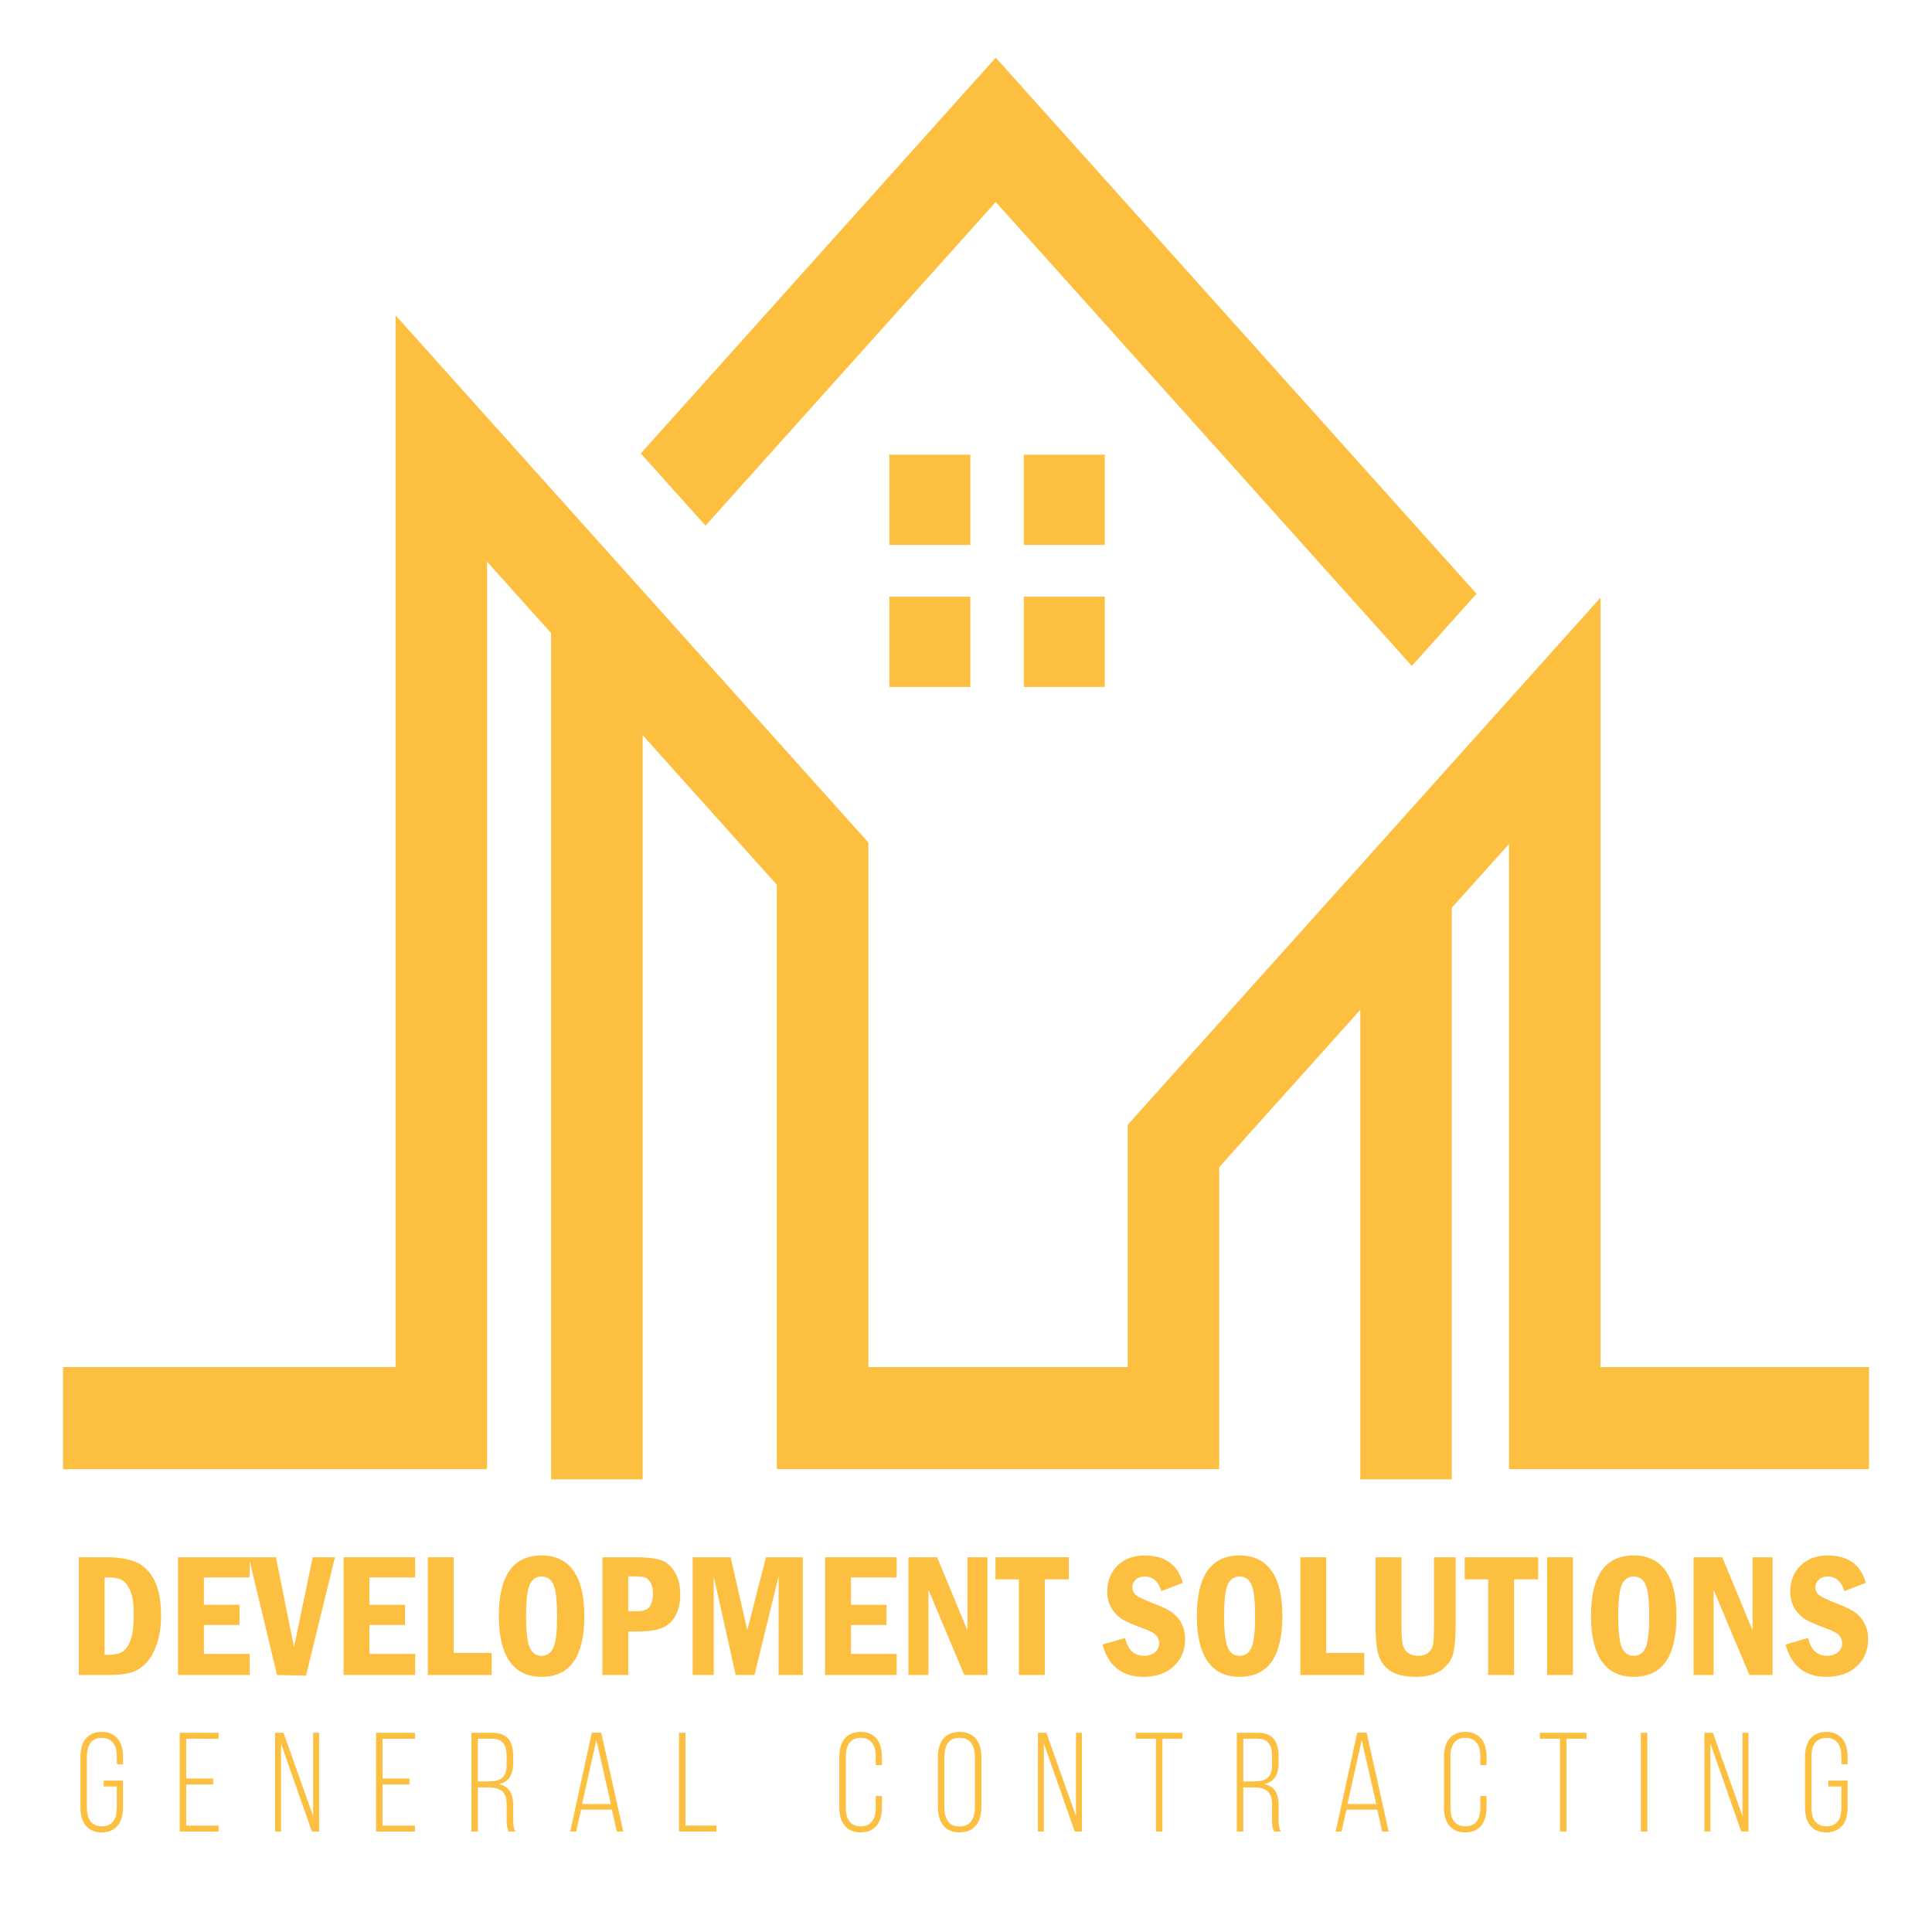 <svg xmlns="http://www.w3.org/2000/svg" xmlns:xlink="http://www.w3.org/1999/xlink" id="Layer_1" x="0px" y="0px" viewBox="0 0 1000 1000" style="enable-background:new 0 0 1000 1000;" xml:space="preserve"><style type="text/css">	.st0{fill:#FCBF3F;}</style><g>	<polygon class="st0" points="828.43,707.61 828.43,309.33 583.68,582.23 583.68,707.61 449.47,707.61 449.47,436.09 204.73,163.21   204.73,707.61 32.62,707.61 32.62,760.42 252.09,760.42 252.09,290.73 285.25,327.69 285.25,765.71 332.63,765.71 332.63,380.51   402.1,457.97 402.1,760.42 631.06,760.42 631.06,604.1 704.08,522.68 704.08,765.71 751.45,765.71 751.45,469.85 781.06,436.85   781.06,760.42 967.38,760.42 967.38,707.61  "></polygon>	<polygon class="st0" points="515.4,104.56 730.76,344.68 764.26,307.34 515.4,29.85 331.66,234.71 365.17,272.06  "></polygon>	<rect x="460.33" y="235.35" class="st0" width="41.9" height="46.7"></rect>	<rect x="529.94" y="235.35" class="st0" width="41.89" height="46.7"></rect>	<rect x="460.33" y="308.85" class="st0" width="41.9" height="46.7"></rect>	<rect x="529.94" y="308.85" class="st0" width="41.89" height="46.7"></rect></g><g>	<path class="st0" d="M52.65,896.44c1.95,0,3.61,0.33,5,0.99c1.39,0.66,2.53,1.56,3.43,2.7c0.9,1.14,1.56,2.51,1.97,4.09  c0.41,1.58,0.62,3.3,0.62,5.15v3.8h-3.21v-4.01c0-1.36-0.13-2.63-0.4-3.8c-0.27-1.17-0.72-2.19-1.35-3.07  c-0.63-0.88-1.44-1.56-2.41-2.04c-0.97-0.49-2.17-0.73-3.58-0.73c-1.41,0-2.6,0.24-3.58,0.73c-0.97,0.49-1.78,1.17-2.41,2.04  c-0.63,0.88-1.08,1.9-1.35,3.07c-0.27,1.17-0.4,2.43-0.4,3.8v26.57c0,1.36,0.13,2.63,0.4,3.8c0.27,1.17,0.72,2.18,1.35,3.03  c0.63,0.85,1.44,1.52,2.41,2.01c0.97,0.49,2.16,0.73,3.58,0.73c1.41,0,2.6-0.24,3.58-0.73c0.97-0.49,1.78-1.16,2.41-2.01  c0.63-0.85,1.08-1.86,1.35-3.03c0.27-1.17,0.4-2.43,0.4-3.8V924.7h-6.79v-3.07h10v13.87c0,1.85-0.21,3.57-0.62,5.15  c-0.41,1.58-1.07,2.95-1.97,4.09c-0.9,1.14-2.04,2.04-3.43,2.7c-1.39,0.66-3.05,0.99-5,0.99c-1.95,0-3.61-0.33-5-0.99  c-1.39-0.66-2.53-1.56-3.43-2.7c-0.9-1.14-1.56-2.51-1.97-4.09c-0.41-1.58-0.62-3.3-0.62-5.15v-26.13c0-1.85,0.21-3.56,0.62-5.15  c0.41-1.58,1.07-2.94,1.97-4.09c0.9-1.14,2.04-2.04,3.43-2.7C49.04,896.77,50.71,896.44,52.65,896.44z"></path>	<path class="st0" d="M110.32,920.53v3.07H96.38v21.32h16.79v3.07H93.02v-51.1h20.15v3.07H96.38v20.59H110.32z"></path>	<path class="st0" d="M145.44,947.98h-3.07v-51.1h4.38l15.33,43.14v-43.14h3.07v51.1h-3.72l-15.99-45.55V947.98z"></path>	<path class="st0" d="M211.94,920.53v3.07h-13.94v21.32h16.79v3.07h-20.15v-51.1h20.15v3.07h-16.79v20.59H211.94z"></path>	<path class="st0" d="M254.64,896.88c3.89,0,6.69,1.02,8.4,3.07c1.7,2.04,2.55,4.87,2.55,8.47v4.45c0,5.94-2.46,9.47-7.37,10.58  c2.63,0.58,4.51,1.78,5.66,3.58c1.14,1.8,1.72,4.09,1.72,6.86v7.96c0,1.07,0.07,2.15,0.22,3.25c0.15,1.1,0.49,2.06,1.02,2.88h-3.5  c-0.44-0.78-0.73-1.64-0.88-2.59c-0.15-0.95-0.22-2.13-0.22-3.54v-8.03c0-1.7-0.22-3.11-0.66-4.23c-0.44-1.12-1.08-2.01-1.93-2.66  c-0.85-0.66-1.86-1.12-3.03-1.39s-2.48-0.4-3.94-0.4h-5.33v22.85h-3.36v-51.1H254.64z M252.74,922.07c1.51,0,2.85-0.12,4.01-0.37  c1.17-0.24,2.15-0.68,2.96-1.31c0.8-0.63,1.42-1.51,1.86-2.63c0.44-1.12,0.66-2.53,0.66-4.23v-4.82c0-2.77-0.58-4.93-1.75-6.46  s-3.14-2.3-5.91-2.3h-7.23v22.12H252.74z"></path>	<path class="st0" d="M300.78,936.67l-2.56,11.32h-3.07l11.17-51.17h4.89l11.39,51.17h-3.36l-2.55-11.32H300.78z M301.29,933.75  h14.89l-7.52-33.07L301.29,933.75z"></path>	<path class="st0" d="M351.44,947.98v-51.1h3.36v48.03h16.06v3.07H351.44z"></path>	<path class="st0" d="M445.46,896.44c1.95,0,3.61,0.33,5,0.99c1.39,0.66,2.53,1.56,3.43,2.7c0.9,1.14,1.56,2.51,1.97,4.09  c0.41,1.58,0.62,3.3,0.62,5.15v4.23h-3.21v-4.45c0-1.36-0.13-2.63-0.4-3.8c-0.27-1.17-0.72-2.19-1.35-3.07  c-0.63-0.88-1.44-1.56-2.41-2.04c-0.97-0.49-2.17-0.73-3.58-0.73c-1.41,0-2.6,0.24-3.58,0.73c-0.97,0.49-1.78,1.17-2.41,2.04  c-0.63,0.88-1.08,1.9-1.35,3.07c-0.27,1.17-0.4,2.43-0.4,3.8v26.57c0,1.36,0.13,2.63,0.4,3.8c0.27,1.17,0.72,2.18,1.35,3.03  c0.63,0.85,1.44,1.52,2.41,2.01c0.97,0.49,2.16,0.73,3.58,0.73c1.41,0,2.6-0.24,3.58-0.73c0.97-0.49,1.78-1.16,2.41-2.01  c0.63-0.85,1.08-1.86,1.35-3.03c0.27-1.17,0.4-2.43,0.4-3.8v-6.06h3.21v5.84c0,1.85-0.21,3.57-0.62,5.15  c-0.41,1.58-1.07,2.95-1.97,4.09c-0.9,1.14-2.04,2.04-3.43,2.7c-1.39,0.66-3.05,0.99-5,0.99c-1.95,0-3.61-0.33-5-0.99  c-1.39-0.66-2.53-1.56-3.43-2.7c-0.9-1.14-1.56-2.51-1.97-4.09c-0.41-1.58-0.62-3.3-0.62-5.15v-26.13c0-1.85,0.21-3.56,0.62-5.15  c0.41-1.58,1.07-2.94,1.97-4.09c0.9-1.14,2.04-2.04,3.43-2.7C441.85,896.77,443.52,896.44,445.46,896.44z"></path>	<path class="st0" d="M485.47,909.37c0-1.85,0.22-3.56,0.66-5.15c0.44-1.58,1.11-2.94,2.01-4.09c0.9-1.14,2.05-2.04,3.47-2.7  s3.09-0.99,5.04-0.99c1.95,0,3.64,0.33,5.07,0.99c1.43,0.66,2.62,1.56,3.54,2.7c0.92,1.14,1.61,2.51,2.04,4.09  c0.44,1.58,0.66,3.3,0.66,5.15v26.13c0,1.85-0.22,3.57-0.66,5.15c-0.44,1.58-1.12,2.95-2.04,4.09c-0.93,1.14-2.11,2.04-3.54,2.7  c-1.44,0.66-3.13,0.99-5.07,0.99c-1.95,0-3.62-0.33-5.04-0.99c-1.41-0.66-2.57-1.56-3.47-2.7c-0.9-1.14-1.57-2.51-2.01-4.09  c-0.44-1.58-0.66-3.3-0.66-5.15V909.37z M488.82,935.72c0,2.77,0.6,5.07,1.79,6.9c1.19,1.83,3.2,2.74,6.02,2.74s4.86-0.91,6.1-2.74  s1.86-4.12,1.86-6.9v-26.57c0-2.77-0.62-5.07-1.86-6.9s-3.27-2.74-6.1-2.74s-4.83,0.91-6.02,2.74c-1.19,1.83-1.79,4.12-1.79,6.9  V935.72z"></path>	<path class="st0" d="M540.29,947.98h-3.07v-51.1h4.38l15.33,43.14v-43.14H560v51.1h-3.72l-15.99-45.55V947.98z"></path>	<path class="st0" d="M598.32,947.98v-48.03h-10.44v-3.07h24.16v3.07h-10.37v48.03H598.32z"></path>	<path class="st0" d="M650.81,896.88c3.89,0,6.69,1.02,8.39,3.07c1.7,2.04,2.56,4.87,2.56,8.47v4.45c0,5.94-2.46,9.47-7.37,10.58  c2.63,0.58,4.51,1.78,5.66,3.58c1.14,1.8,1.72,4.09,1.72,6.86v7.96c0,1.07,0.07,2.15,0.22,3.25c0.15,1.1,0.49,2.06,1.02,2.88h-3.5  c-0.44-0.78-0.73-1.64-0.88-2.59c-0.15-0.95-0.22-2.13-0.22-3.54v-8.03c0-1.7-0.22-3.11-0.66-4.23c-0.44-1.12-1.08-2.01-1.93-2.66  s-1.86-1.12-3.03-1.39s-2.48-0.4-3.94-0.4h-5.33v22.85h-3.36v-51.1H650.81z M648.91,922.07c1.51,0,2.85-0.12,4.02-0.37  c1.17-0.24,2.15-0.68,2.96-1.31c0.8-0.63,1.42-1.51,1.86-2.63c0.44-1.12,0.66-2.53,0.66-4.23v-4.82c0-2.77-0.58-4.93-1.75-6.46  s-3.14-2.3-5.91-2.3h-7.23v22.12H648.91z"></path>	<path class="st0" d="M696.94,936.67l-2.55,11.32h-3.07l11.17-51.17h4.89l11.39,51.17h-3.36l-2.56-11.32H696.94z M697.46,933.75  h14.89l-7.52-33.07L697.46,933.75z"></path>	<path class="st0" d="M758.41,896.44c1.95,0,3.61,0.33,5,0.99s2.53,1.56,3.43,2.7c0.9,1.14,1.56,2.51,1.97,4.09  c0.41,1.58,0.62,3.3,0.62,5.15v4.23h-3.21v-4.45c0-1.36-0.13-2.63-0.4-3.8c-0.27-1.17-0.72-2.19-1.35-3.07  c-0.63-0.88-1.44-1.56-2.41-2.04c-0.97-0.49-2.17-0.73-3.58-0.73c-1.41,0-2.6,0.24-3.58,0.73c-0.97,0.49-1.78,1.17-2.41,2.04  s-1.08,1.9-1.35,3.07c-0.27,1.17-0.4,2.43-0.4,3.8v26.57c0,1.36,0.13,2.63,0.4,3.8c0.27,1.17,0.72,2.18,1.35,3.03  c0.63,0.85,1.44,1.52,2.41,2.01s2.17,0.73,3.58,0.73c1.41,0,2.6-0.24,3.58-0.73c0.97-0.49,1.78-1.16,2.41-2.01  c0.63-0.85,1.08-1.86,1.35-3.03c0.27-1.17,0.4-2.43,0.4-3.8v-6.06h3.21v5.84c0,1.85-0.21,3.57-0.62,5.15  c-0.41,1.58-1.07,2.95-1.97,4.09s-2.04,2.04-3.43,2.7c-1.39,0.66-3.05,0.99-5,0.99s-3.61-0.33-5-0.99  c-1.39-0.66-2.53-1.56-3.43-2.7c-0.9-1.14-1.56-2.51-1.97-4.09c-0.41-1.58-0.62-3.3-0.62-5.15v-26.13c0-1.85,0.21-3.56,0.62-5.15  c0.41-1.58,1.07-2.94,1.97-4.09c0.9-1.14,2.04-2.04,3.43-2.7S756.46,896.44,758.41,896.44z"></path>	<path class="st0" d="M807.46,947.98v-48.03h-10.44v-3.07h24.16v3.07h-10.37v48.03H807.46z"></path>	<path class="st0" d="M852.65,896.88v51.1h-3.36v-51.1H852.65z"></path>	<path class="st0" d="M885.28,947.98h-3.07v-51.1h4.38l15.33,43.14v-43.14h3.07v51.1h-3.72l-15.99-45.55V947.98z"></path>	<path class="st0" d="M945.29,896.44c1.95,0,3.61,0.33,5,0.99s2.53,1.56,3.43,2.7c0.9,1.14,1.56,2.51,1.97,4.09  c0.41,1.58,0.62,3.3,0.62,5.15v3.8h-3.21v-4.01c0-1.36-0.13-2.63-0.4-3.8c-0.27-1.17-0.72-2.19-1.35-3.07  c-0.63-0.88-1.44-1.56-2.41-2.04c-0.97-0.49-2.17-0.73-3.58-0.73c-1.41,0-2.6,0.24-3.58,0.73c-0.97,0.49-1.78,1.17-2.41,2.04  s-1.08,1.9-1.35,3.07c-0.27,1.17-0.4,2.43-0.4,3.8v26.57c0,1.36,0.13,2.63,0.4,3.8c0.27,1.17,0.72,2.18,1.35,3.03  c0.63,0.85,1.44,1.52,2.41,2.01s2.17,0.73,3.58,0.73c1.41,0,2.6-0.24,3.58-0.73c0.97-0.49,1.78-1.16,2.41-2.01  c0.63-0.85,1.08-1.86,1.35-3.03c0.27-1.17,0.4-2.43,0.4-3.8V924.7h-6.79v-3.07h10v13.87c0,1.85-0.21,3.57-0.62,5.15  c-0.41,1.58-1.07,2.95-1.97,4.09s-2.04,2.04-3.43,2.7c-1.39,0.66-3.05,0.99-5,0.99s-3.61-0.33-5-0.99  c-1.39-0.66-2.53-1.56-3.43-2.7c-0.9-1.14-1.56-2.51-1.97-4.09c-0.41-1.58-0.62-3.3-0.62-5.15v-26.13c0-1.85,0.21-3.56,0.62-5.15  c0.41-1.58,1.07-2.94,1.97-4.09c0.9-1.14,2.04-2.04,3.43-2.7S943.34,896.44,945.29,896.44z"></path></g><g>	<path class="st0" d="M40.76,806.04h14.42c6.25,0,11.33,0.84,15.25,2.52c3.91,1.68,7.05,4.79,9.4,9.31  c2.35,4.52,3.53,10.64,3.53,18.35c0,5.48-0.71,10.34-2.14,14.58c-1.43,4.24-3.3,7.58-5.63,10.02s-4.94,4.08-7.86,4.91  c-2.92,0.83-6.56,1.25-10.94,1.25H40.76V806.04z M54.15,816.49v40.05h2.28c3.1,0,5.51-0.6,7.21-1.79c1.7-1.19,3.06-3.27,4.08-6.24  c1.01-2.96,1.52-7.25,1.52-12.85c0-5.19-0.56-9.18-1.68-11.98c-1.12-2.8-2.52-4.7-4.21-5.7c-1.69-1-3.99-1.5-6.92-1.5H54.15z"></path>	<path class="st0" d="M92.15,806.04h37.06v10.45h-23.66v14.15h18.4v10.45h-18.4v15h23.66v10.89H92.15V806.04z"></path>	<path class="st0" d="M128.76,806.04h14.05l9.37,46.46l9.69-46.46h11.49l-14.96,61.26l-15-0.31L128.76,806.04z"></path>	<path class="st0" d="M177.83,806.04h37.06v10.45h-23.66v14.15h18.4v10.45h-18.4v15h23.66v10.89h-37.06V806.04z"></path>	<path class="st0" d="M221.45,806.04h13.39v49.52h19.65v11.43h-33.04V806.04z"></path>	<path class="st0" d="M302.44,836.49c0,20.96-7.37,31.43-22.1,31.43c-7.32,0-12.84-2.67-16.56-8.01  c-3.72-5.34-5.58-13.15-5.58-23.42c0-20.92,7.37-31.39,22.1-31.39c7.2,0,12.69,2.62,16.48,7.86  C300.55,818.2,302.44,826.04,302.44,836.49z M288.33,836.49c0-8.21-0.64-13.68-1.92-16.41s-3.32-4.08-6.12-4.08  c-2.77,0-4.79,1.37-6.07,4.11c-1.28,2.74-1.92,8.2-1.92,16.39c0,8.04,0.63,13.47,1.9,16.3c1.27,2.83,3.3,4.24,6.09,4.24  c2.77,0,4.8-1.35,6.09-4.06C287.69,850.25,288.33,844.76,288.33,836.49z"></path>	<path class="st0" d="M311.77,806.04h17.55c5.33,0,9.46,0.45,12.39,1.34c2.93,0.89,5.4,2.91,7.39,6.05  c1.99,3.14,2.99,7.03,2.99,11.68c0,4.46-0.8,8.16-2.41,11.07c-1.61,2.92-3.83,5.02-6.67,6.32c-2.84,1.29-7.21,1.94-13.1,1.94h-4.73  v22.55h-13.39V806.04z M325.17,815.9v18.08h4.15c3.66,0,6.02-0.85,7.08-2.55c1.06-1.7,1.58-3.91,1.58-6.62  c0-2.3-0.41-4.15-1.23-5.57c-0.82-1.42-1.77-2.33-2.86-2.73c-1.09-0.4-2.61-0.6-4.58-0.6H325.17z"></path>	<path class="st0" d="M358.52,806.04h19.65l8.62,37.64l9.69-37.64h19.06v60.95h-12.55v-51.03l-12.46,51.03h-9.73l-11.39-51.03v51.03  h-10.89V806.04z"></path>	<path class="st0" d="M427.06,806.04h37.06v10.45h-23.66v14.15h18.4v10.45h-18.4v15h23.66v10.89h-37.06V806.04z"></path>	<path class="st0" d="M470.19,806.04h14.87l15.67,37.86v-37.86h10.36v60.95h-11.97l-18.57-44.11v44.11h-10.36V806.04z"></path>	<path class="st0" d="M515.24,806.04h38v11.43h-12.46v49.52h-13.39v-49.52h-12.14V806.04z"></path>	<path class="st0" d="M612.21,819.3l-11.07,4.24c-1.58-5.03-4.46-7.54-8.66-7.54c-1.96,0-3.52,0.56-4.67,1.67  c-1.15,1.12-1.72,2.42-1.72,3.91c0,1.73,0.68,3.1,2.03,4.13c1.35,1.03,4.19,2.37,8.51,4.04c3.93,1.46,7.02,2.9,9.26,4.33  c2.25,1.43,4.06,3.37,5.45,5.83c1.38,2.46,2.08,5.31,2.08,8.55c0,5.69-1.96,10.35-5.87,14c-3.91,3.65-9.16,5.47-15.74,5.47  c-11.04,0-18.1-5.58-21.16-16.74l11.7-3.35c1.43,6.13,4.69,9.2,9.78,9.2c2.32,0,4.2-0.6,5.65-1.81c1.44-1.21,2.17-2.79,2.17-4.75  c0-1.49-0.51-2.82-1.52-4c-1.01-1.18-3.33-2.42-6.97-3.73c-4.67-1.67-8.16-3.18-10.45-4.53c-2.29-1.35-4.18-3.29-5.67-5.8  s-2.23-5.38-2.23-8.59c0-5.48,1.76-9.96,5.29-13.46c3.53-3.5,8.19-5.25,14-5.25C602.99,805.1,609.59,809.83,612.21,819.3z"></path>	<path class="st0" d="M663.74,836.49c0,20.96-7.37,31.43-22.1,31.43c-7.32,0-12.84-2.67-16.56-8.01  c-3.72-5.34-5.58-13.15-5.58-23.42c0-20.92,7.37-31.39,22.1-31.39c7.2,0,12.7,2.62,16.48,7.86  C661.85,818.2,663.74,826.04,663.74,836.49z M649.63,836.49c0-8.21-0.64-13.68-1.92-16.41c-1.28-2.72-3.32-4.08-6.12-4.08  c-2.77,0-4.79,1.37-6.07,4.11c-1.28,2.74-1.92,8.2-1.92,16.39c0,8.04,0.63,13.47,1.9,16.3c1.26,2.83,3.3,4.24,6.09,4.24  c2.77,0,4.8-1.35,6.09-4.06C648.98,850.25,649.63,844.76,649.63,836.49z"></path>	<path class="st0" d="M673.07,806.04h13.39v49.52h19.65v11.43h-33.04V806.04z"></path>	<path class="st0" d="M712,806.04h13.39v34.83c0,4.91,0.22,8.33,0.67,10.27c0.45,1.94,1.38,3.4,2.79,4.4s3.15,1.5,5.2,1.5  c2.23,0,4-0.55,5.31-1.65s2.11-2.56,2.41-4.38c0.3-1.82,0.45-5.19,0.45-10.13v-34.83h11.21v34.29c0,6.85-0.39,11.95-1.18,15.31  c-0.79,3.36-2.8,6.25-6.03,8.66s-7.67,3.62-13.33,3.62c-5.3,0-9.47-0.89-12.5-2.66s-5.19-4.26-6.47-7.46  c-1.28-3.2-1.92-8.85-1.92-16.94V806.04z"></path>	<path class="st0" d="M758.13,806.04h38v11.43h-12.46v49.52h-13.39v-49.52h-12.14V806.04z"></path>	<path class="st0" d="M800.76,806.04h13.39v60.95h-13.39V806.04z"></path>	<path class="st0" d="M867.74,836.49c0,20.96-7.37,31.43-22.1,31.43c-7.32,0-12.84-2.67-16.56-8.01  c-3.72-5.34-5.58-13.15-5.58-23.42c0-20.92,7.37-31.39,22.1-31.39c7.2,0,12.7,2.62,16.48,7.86  C865.85,818.2,867.74,826.04,867.74,836.49z M853.63,836.49c0-8.21-0.64-13.68-1.92-16.41c-1.28-2.72-3.32-4.08-6.12-4.08  c-2.77,0-4.79,1.37-6.07,4.11c-1.28,2.74-1.92,8.2-1.92,16.39c0,8.04,0.63,13.47,1.9,16.3c1.26,2.83,3.3,4.24,6.09,4.24  c2.77,0,4.8-1.35,6.09-4.06C852.98,850.25,853.63,844.76,853.63,836.49z"></path>	<path class="st0" d="M876.58,806.04h14.87l15.67,37.86v-37.86h10.36v60.95h-11.97l-18.57-44.11v44.11h-10.36V806.04z"></path>	<path class="st0" d="M965.74,819.3l-11.07,4.24c-1.58-5.03-4.46-7.54-8.66-7.54c-1.96,0-3.52,0.56-4.67,1.67  c-1.15,1.12-1.72,2.42-1.72,3.91c0,1.73,0.68,3.1,2.03,4.13c1.35,1.03,4.19,2.37,8.51,4.04c3.93,1.46,7.02,2.9,9.26,4.33  c2.25,1.43,4.06,3.37,5.45,5.83c1.38,2.46,2.08,5.31,2.08,8.55c0,5.69-1.96,10.35-5.87,14c-3.91,3.65-9.16,5.47-15.74,5.47  c-11.04,0-18.1-5.58-21.16-16.74l11.7-3.35c1.43,6.13,4.69,9.2,9.78,9.2c2.32,0,4.2-0.6,5.65-1.81c1.44-1.21,2.17-2.79,2.17-4.75  c0-1.49-0.51-2.82-1.52-4c-1.01-1.18-3.33-2.42-6.97-3.73c-4.67-1.67-8.16-3.18-10.45-4.53c-2.29-1.35-4.18-3.29-5.67-5.8  s-2.23-5.38-2.23-8.59c0-5.48,1.76-9.96,5.29-13.46c3.53-3.5,8.19-5.25,14-5.25C956.51,805.1,963.12,809.83,965.74,819.3z"></path></g></svg>